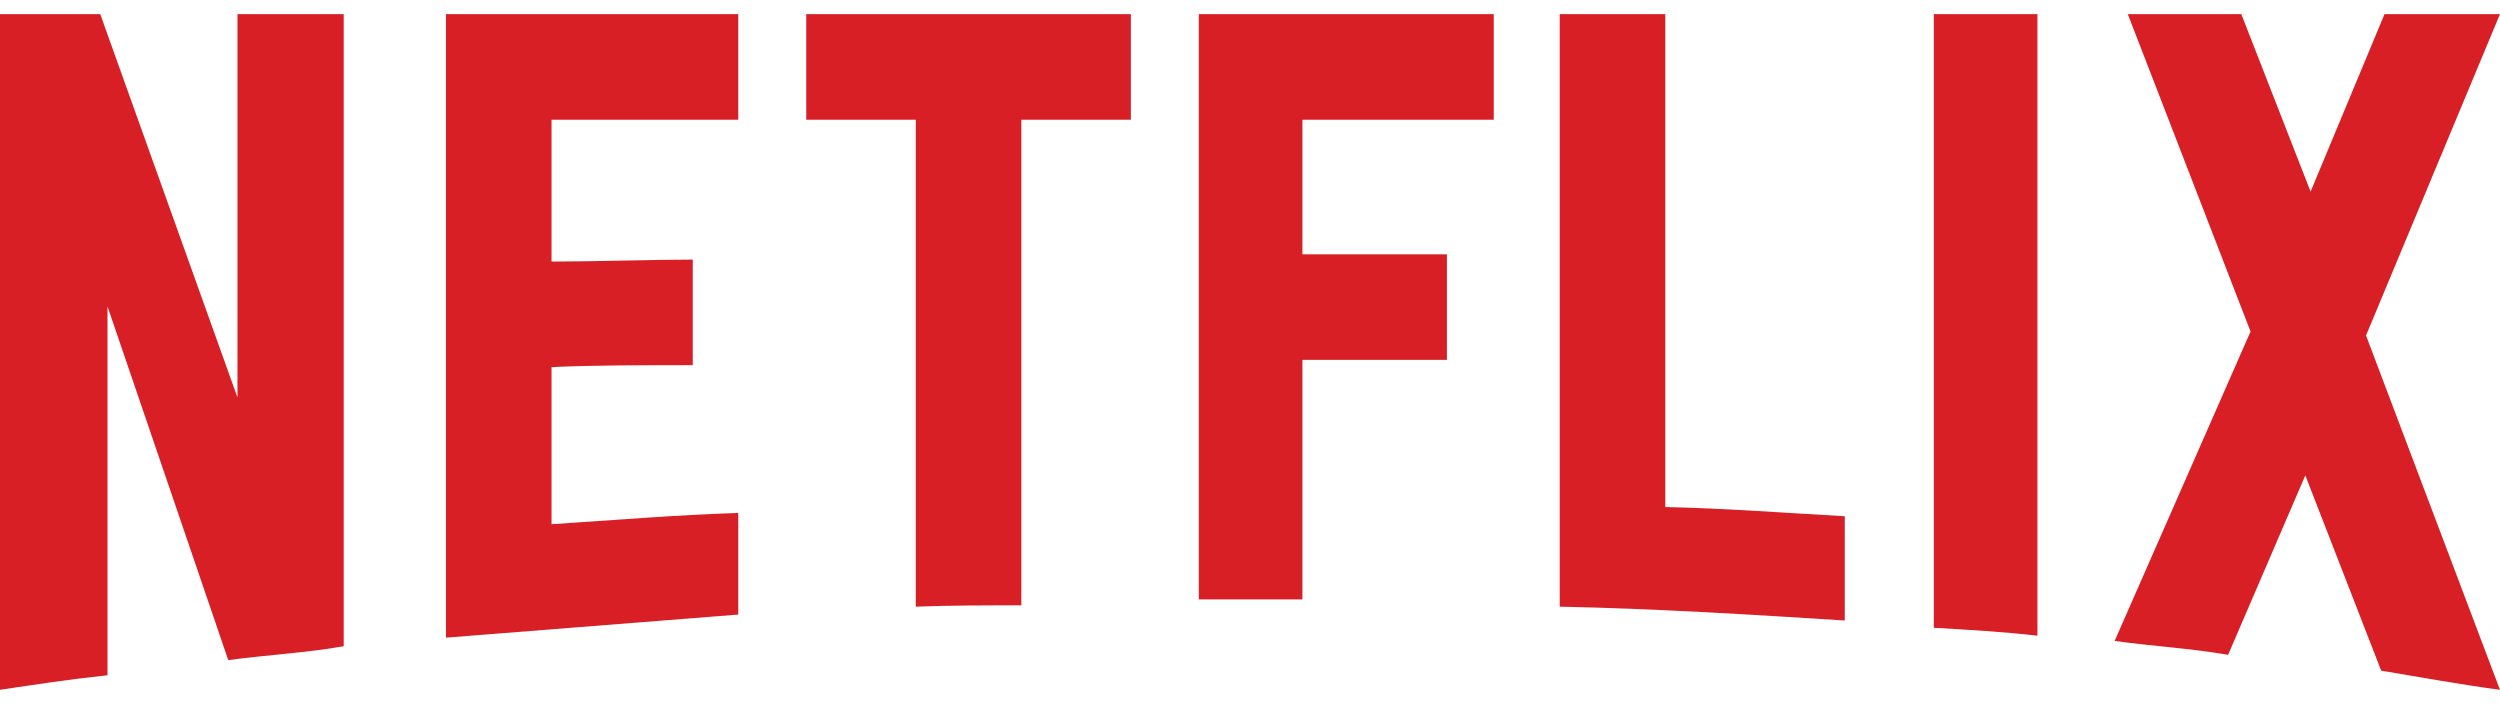 <?xml version="1.0" encoding="UTF-8"?>
<svg xmlns="http://www.w3.org/2000/svg" width="110" height="31" viewBox="0 0 110 31" fill="none">
  <g clip-path="url(#clip0_29_2275)">
    <path d="M15.123 28.435C13.469 28.725 11.785 28.812 10.043 29.044L4.73 13.484V29.712C3.075 29.886 1.566 30.119 -0.002 30.351V0.623H4.411L10.449 17.49V0.623H15.123V28.435ZM24.268 11.509C26.068 11.509 28.826 11.422 30.481 11.422V16.067C28.42 16.067 26.01 16.067 24.268 16.154V23.064C26.997 22.89 29.726 22.657 32.484 22.57V27.041L19.623 28.057V0.623H32.484V5.268H24.268V11.509ZM49.758 5.268H44.939V26.635C43.371 26.635 41.803 26.635 40.294 26.693V5.268H35.475V0.623H49.758L49.758 5.268ZM57.306 11.19H63.664V15.835H57.306V26.374H52.748V0.623H65.725V5.268H57.306V11.19ZM73.273 22.309C75.915 22.367 78.586 22.57 81.17 22.715V27.302C77.018 27.041 72.867 26.78 68.628 26.693V0.623H73.273V22.309ZM85.089 27.622C86.57 27.709 88.137 27.796 89.647 27.97V0.623H85.089V27.622ZM109.998 0.623L104.105 14.761L109.998 30.351C108.256 30.119 106.514 29.799 104.772 29.509L101.434 20.916L98.037 28.812C96.353 28.522 94.728 28.435 93.044 28.202L99.024 14.587L93.624 0.623H98.618L101.666 8.432L104.918 0.623L109.998 0.623Z" fill="#D81F26"></path>
  </g>
  <defs>
    <clipPath id="clip0_29_2275">
      <rect width="110" height="29.728" fill="white" transform="translate(0 0.623)"></rect>
    </clipPath>
  </defs>
</svg>
